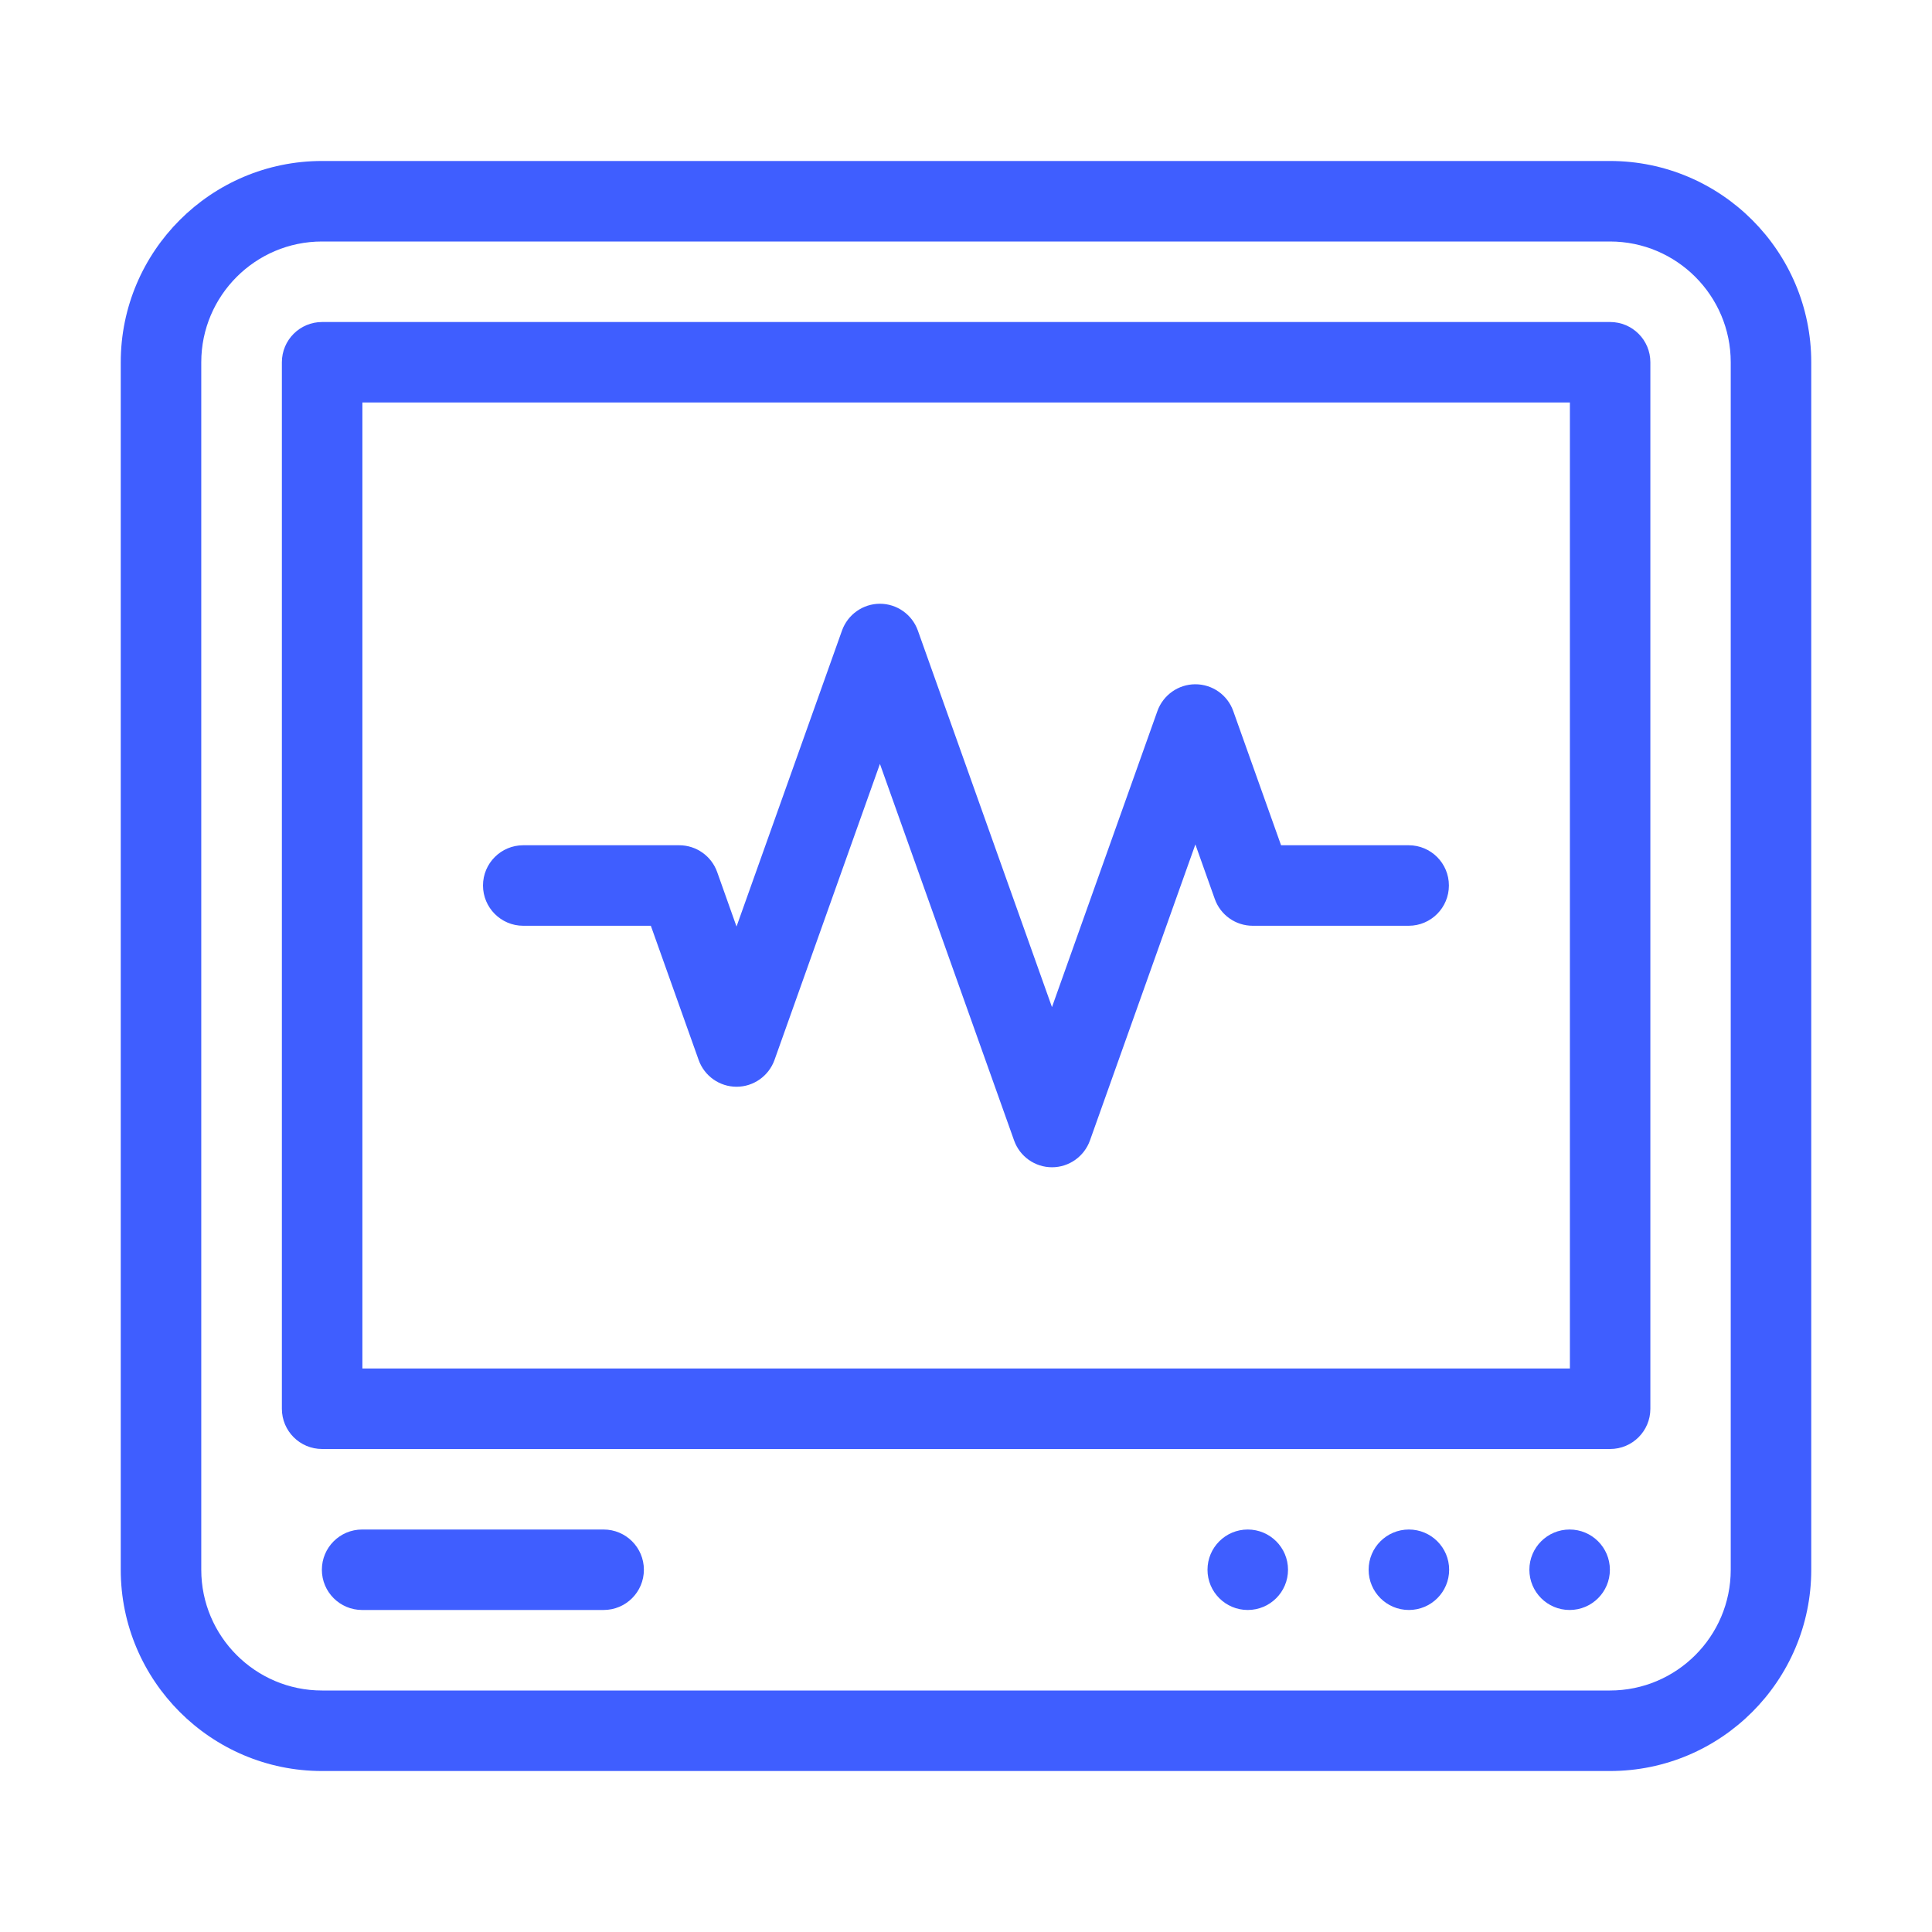 <?xml version="1.0" encoding="UTF-8"?>
<svg xmlns="http://www.w3.org/2000/svg" width="40" height="40" viewBox="0 0 40 40" fill="none">
  <path d="M33.333 36.667H6.667C4.369 36.667 2.5 34.797 2.5 32.5V7.5C2.5 5.203 4.369 3.333 6.667 3.333H33.333C35.631 3.333 37.5 5.203 37.5 7.5V32.5C37.5 34.797 35.631 36.667 33.333 36.667ZM6.667 5C5.288 5 4.167 6.122 4.167 7.5V32.5C4.167 33.878 5.288 35 6.667 35H33.333C34.712 35 35.833 33.878 35.833 32.5V7.5C35.833 6.122 34.712 5 33.333 5H6.667Z" fill="#3F5EFF"></path>
  <path d="M33.336 30H6.669C6.208 30 5.836 29.627 5.836 29.167V7.5C5.836 7.04 6.208 6.667 6.669 6.667H33.336C33.797 6.667 34.169 7.04 34.169 7.5V29.167C34.169 29.627 33.797 30 33.336 30ZM7.503 28.333H32.503V8.333H7.503V28.333Z" fill="#3F5EFF"></path>
  <path d="M32.497 33.333C32.958 33.333 33.331 32.96 33.331 32.5C33.331 32.04 32.958 31.667 32.497 31.667C32.037 31.667 31.664 32.04 31.664 32.5C31.664 32.96 32.037 33.333 32.497 33.333Z" fill="#3F5EFF"></path>
  <path d="M29.169 33.333C29.63 33.333 30.003 32.96 30.003 32.5C30.003 32.04 29.63 31.667 29.169 31.667C28.709 31.667 28.336 32.04 28.336 32.5C28.336 32.96 28.709 33.333 29.169 33.333Z" fill="#3F5EFF"></path>
  <path d="M25.833 33.333C26.294 33.333 26.667 32.96 26.667 32.5C26.667 32.04 26.294 31.667 25.833 31.667C25.373 31.667 25 32.04 25 32.5C25 32.96 25.373 33.333 25.833 33.333Z" fill="#3F5EFF"></path>
  <path d="M12.497 33.333H7.497C7.037 33.333 6.664 32.96 6.664 32.5C6.664 32.04 7.037 31.667 7.497 31.667H12.497C12.958 31.667 13.331 32.04 13.331 32.5C13.331 32.96 12.958 33.333 12.497 33.333Z" fill="#3F5EFF"></path>
  <path d="M21.781 24.167C21.428 24.167 21.114 23.945 20.996 23.613L18.218 15.816L16.035 21.946C15.916 22.277 15.602 22.5 15.25 22.5C14.898 22.5 14.583 22.278 14.465 21.946L13.475 19.167H10.833C10.373 19.167 10 18.793 10 18.333C10 17.873 10.373 17.5 10.833 17.5H14.062C14.415 17.5 14.729 17.722 14.848 18.054L15.249 19.183L17.433 13.054C17.552 12.723 17.866 12.5 18.218 12.5C18.569 12.5 18.884 12.722 19.003 13.054L21.78 20.851L23.963 14.721C24.082 14.389 24.397 14.167 24.748 14.167C25.101 14.167 25.415 14.388 25.533 14.721L26.523 17.5H29.165C29.626 17.5 29.998 17.873 29.998 18.333C29.998 18.793 29.626 19.167 29.165 19.167H25.936C25.583 19.167 25.269 18.945 25.151 18.613L24.749 17.483L22.566 23.613C22.447 23.944 22.133 24.167 21.781 24.167Z" fill="#3F5EFF"></path>
</svg>
